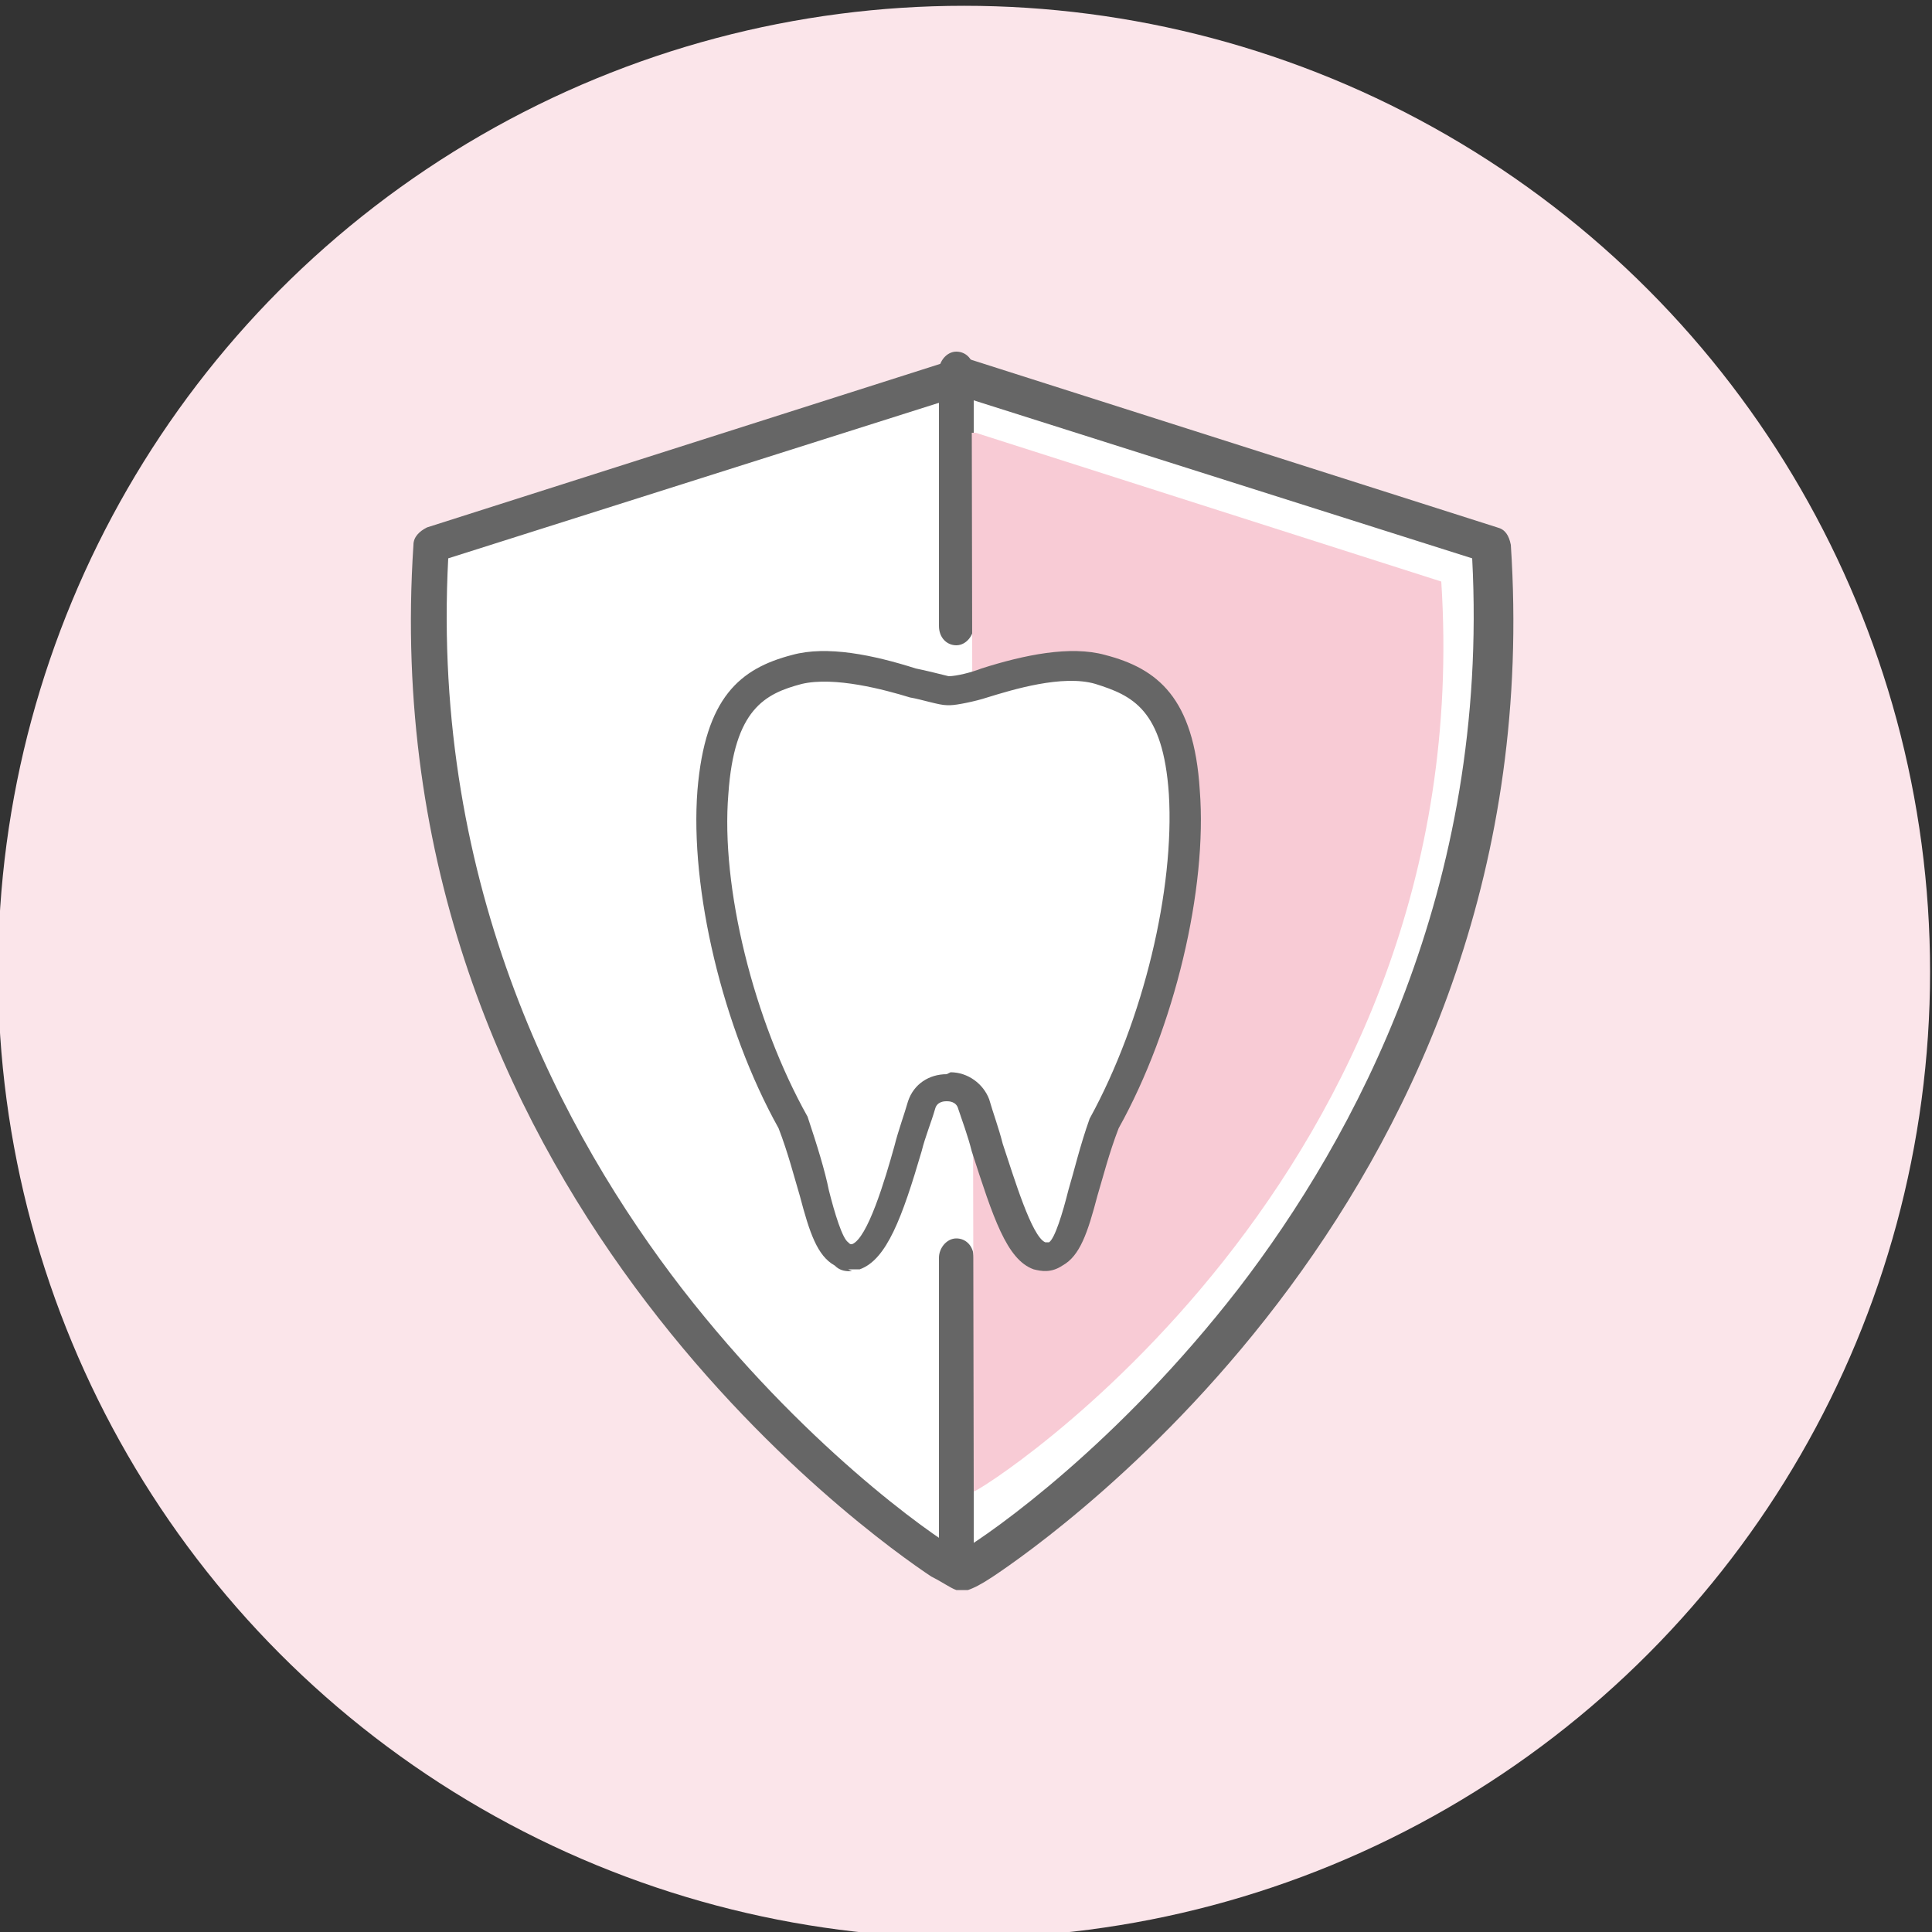 <?xml version="1.0" encoding="UTF-8"?>
<svg xmlns="http://www.w3.org/2000/svg" width="100" height="100" version="1.1" viewBox="0 0 100 100">
  <rect x="0" y="0" width="100" height="100" fill="#333333" stroke="none"/>
  <defs>
    <style>
      .cls-1 {
        fill: #fff;
      }

      .cls-2, .cls-3 {
        fill: #666;
      }

      .cls-4 {
        fill: #f8cbd5;
      }

      .cls-3 {
        fill-rule: evenodd;
      }

      .cls-5 {
        fill: #fbe5ea;
      }
    </style>
  </defs>
  <!-- Generator: Adobe Illustrator 28.7.7, SVG Export Plug-In . SVG Version: 1.2.0 Build 194)  -->
  <g>
    <g id="_レイヤー_1" data-name="レイヤー_1">
      <g>
        <circle class="cls-5" cx="49.9" cy="50.3" r="50"/>
        <g>
          <path class="cls-1" d="M77.2,28.2l-27.3-8.7h-.2l-27.3,8.7c-2.3,34.9,27.2,53.3,27.4,53.2.3.1,29.7-18.3,27.4-53.2Z"/>
          <path class="cls-3" d="M23.2,28.9c-.9,17.1,6,29.9,12.1,37.8,6.2,8,12.8,12.7,14.4,13.6,1.7-1,8.2-5.6,14.4-13.6,6-7.8,13-20.7,12.1-37.8l-26.5-8.4-26.5,8.4ZM49.5,80.4c0,0-.1,0-.2,0,0,0,.1,0,.2,0h0ZM50,80.4c0,0,.1,0,.2,0,0,0-.1,0-.2,0h0ZM49.8,82.3h0c0,0-.2,0-.3,0-.3-.1-.7-.4-1.3-.7-3-2-29-20.2-26.8-53.4,0-.4.3-.7.7-.9l27.3-8.7c0,0,.2,0,.3,0h.2c.1,0,.2,0,.3,0l27.3,8.7c.4.1.6.4.7.9,2.2,33.3-23.8,51.4-26.8,53.4-.6.4-1,.6-1.3.7,0,0-.2,0-.3,0Z"/>
          <path class="cls-2" d="M49.5,81.8c-.5,0-.9-.4-.9-.9v-15.8c0-.5.4-1,.9-1s.9.4.9,1v15.8c0,.5-.4.9-.9.9Z"/>
          <path class="cls-2" d="M49.5,33.4c-.5,0-.9-.4-.9-1v-13.2c0-.5.4-1,.9-1s.9.4.9,1v13.2c0,.5-.4,1-.9,1Z"/>
          <path class="cls-4" d="M50.4,77.2c.2.1,26.2-16.2,24.2-47.1l-24.1-7.7h-.2"/>
          <path class="cls-1" d="M61.4,41c-.4-4.6-2.1-5.7-4.4-6.3-1.7-.5-4.2.2-6,.7-.6.2-1.5.3-1.9.4-.4,0-1.3-.2-1.9-.4-1.8-.5-4.3-1.2-6-.7-2.3.6-4,1.7-4.4,6.3-.4,5.4,1.6,12.4,4.1,17.1,1.3,3.6,1.5,6.3,2.5,6.8,1.9,1.3,3.1-4.4,4.3-7.7.4-1.2,2.2-1.2,2.6,0,1.2,3.3,2.3,9,4.3,7.7,1-.5,1.2-3.1,2.5-6.8,2.6-4.6,4.5-11.7,4.1-17.1Z"/>
          <path class="cls-3" d="M49.2,55.5c.9,0,1.7.6,2,1.4.2.7.5,1.5.7,2.3.6,1.8,1.5,4.8,2.2,5.1,0,0,0,0,.2,0h0c.3-.2.7-1.5,1-2.7.3-1,.6-2.3,1.1-3.7h0c2.8-5.1,4.4-11.9,4.1-16.8-.3-4.4-1.9-5.1-3.8-5.7-1.7-.5-4.3.3-5.6.7-.6.2-1.6.4-1.9.4h-.1s-.1,0-.1,0c-.4,0-1.3-.3-1.9-.4-1.3-.4-3.9-1.1-5.6-.7-1.9.5-3.5,1.3-3.8,5.7-.4,4.8,1.3,11.7,4.1,16.7h0c.5,1.5.9,2.8,1.1,3.8.3,1.2.7,2.5,1,2.7h0c.1.1.1.1.2.1.8-.3,1.7-3.3,2.2-5.1.2-.8.5-1.6.7-2.3.3-.9,1.1-1.4,2-1.4ZM44.1,65.8c-.3,0-.6,0-.9-.3-.9-.5-1.3-1.7-1.8-3.6-.3-1-.6-2.2-1.1-3.5-2.9-5.2-4.6-12.4-4.2-17.5.4-4.8,2.2-6.3,4.9-7,1.8-.5,4.2,0,6.4.7.5.1,1.3.3,1.7.4.4,0,1.2-.2,1.7-.4,2.2-.7,4.6-1.2,6.4-.7,2.7.7,4.6,2.2,4.9,7,.4,5.1-1.3,12.3-4.2,17.5-.5,1.3-.8,2.5-1.1,3.5-.5,1.9-.9,3.1-1.8,3.6-.6.4-1.1.3-1.5.2-1.4-.5-2.1-2.7-3.2-6.1-.2-.8-.5-1.6-.7-2.2-.1-.4-.5-.4-.6-.4s-.5,0-.6.4c-.2.7-.5,1.4-.7,2.2-1,3.4-1.8,5.6-3.2,6.1-.1,0-.3,0-.6,0Z"/>
        </g>
      </g>
    </g>
  </g>
</svg>